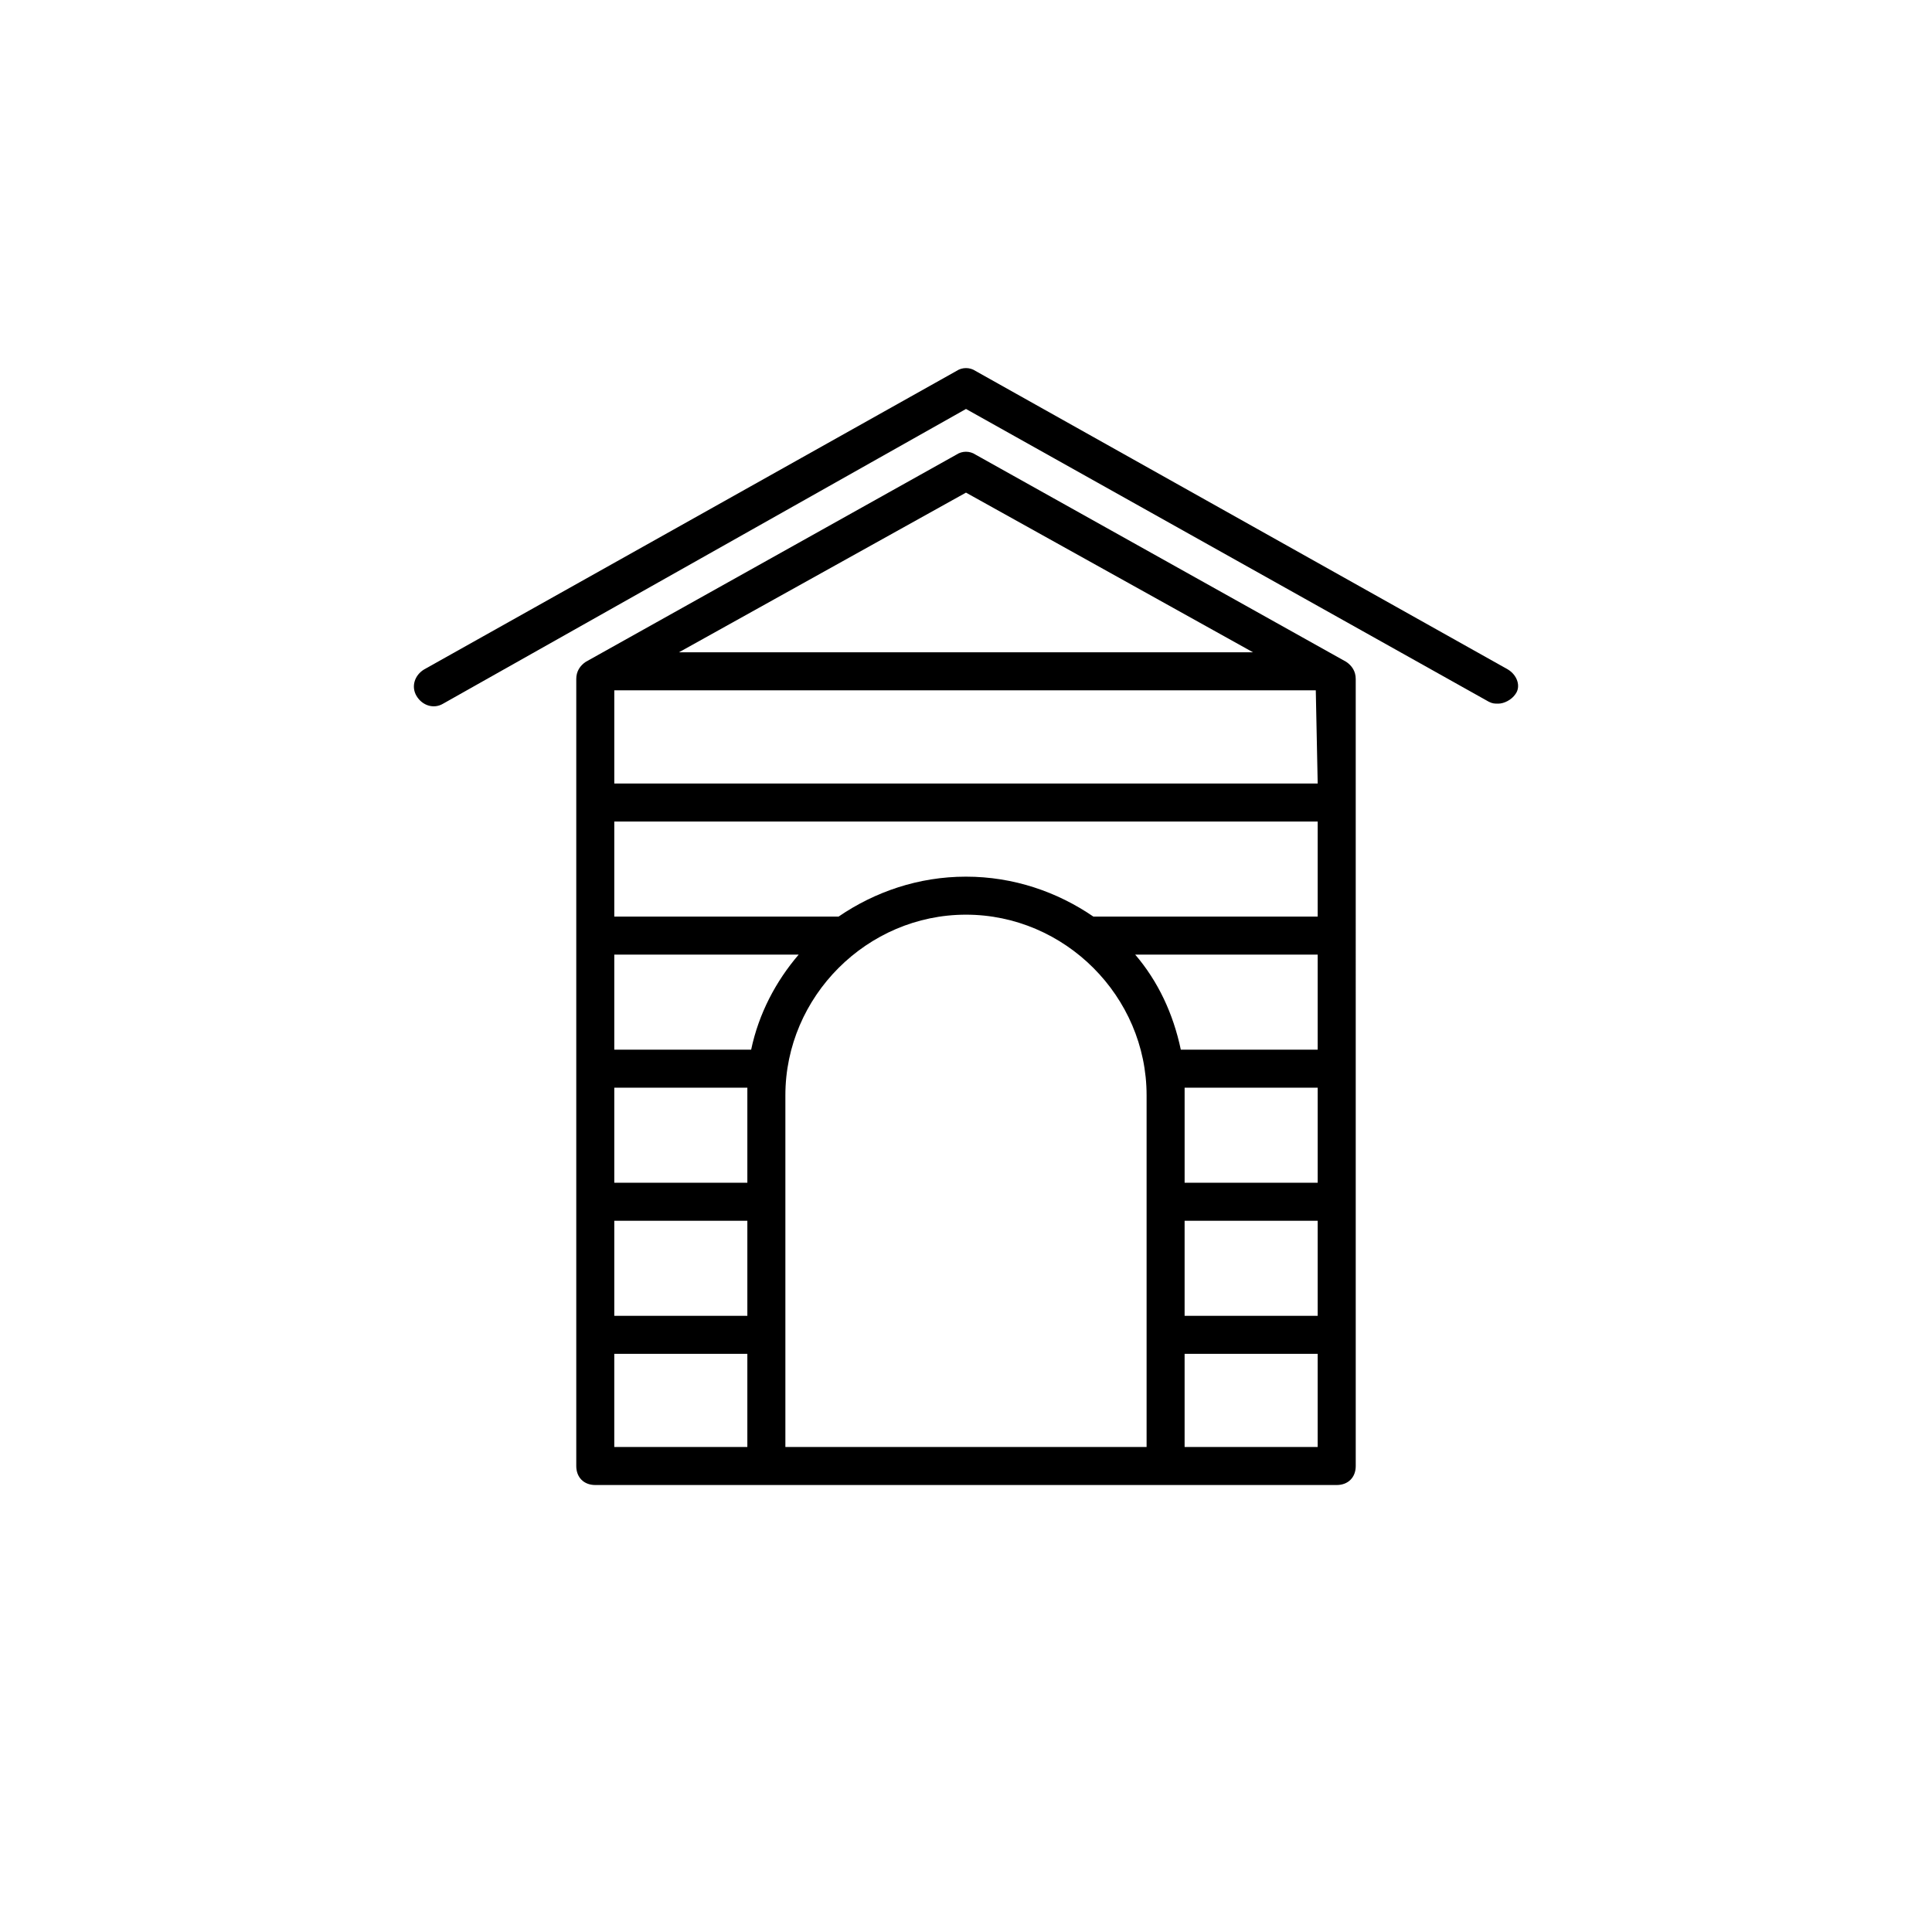 <?xml version="1.0" encoding="UTF-8"?>
<!-- Uploaded to: ICON Repo, www.iconrepo.com, Generator: ICON Repo Mixer Tools -->
<svg fill="#000000" width="800px" height="800px" version="1.1" viewBox="144 144 512 512" xmlns="http://www.w3.org/2000/svg">
 <g>
  <path d="m500.76 319.39-98.246-54.918c-1.512-1.008-3.527-1.008-5.039 0l-98.238 54.918c-1.512 1.008-2.519 2.519-2.519 4.535v208.58c0 3.023 2.016 5.039 5.039 5.039h196.49c3.023 0 5.039-2.016 5.039-5.039l-0.004-208.58c0-2.016-1.008-3.523-2.519-4.531zm-8.062 7.555 0.504 24.688h-186.41v-24.688zm-34.762 105.3h35.266v25.191h-35.266v-23.176-2.016zm-115.88 2.016v23.176h-35.266v-25.191h35.266v2.016zm-35.266 33.25h35.266v25.191h-35.266zm36.273-45.34h-36.273v-25.191h48.871c-6.047 7.051-10.582 15.617-12.598 25.191zm23.176-35.27h-59.449v-25.191h186.41v25.191h-59.449c-9.574-6.551-21.16-10.578-33.754-10.578-12.598 0-24.184 4.031-33.758 10.578zm126.96 10.078v25.191h-36.273c-2.016-9.574-6.047-18.137-12.09-25.191zm-35.266 70.531h35.266v25.191h-35.266zm-57.938-192.96 76.074 42.32h-152.15zm-93.207 228.23h35.266v24.688h-35.266zm45.344 24.684v-93.203c0-26.199 21.664-47.863 47.863-47.863s47.863 21.664 47.863 47.863v93.203zm105.8 0v-24.688h35.266v24.688z"/>
  <path d="m543.59 321.4-141.07-79.098c-1.512-1.008-3.527-1.008-5.039 0l-141.07 79.098c-2.519 1.512-3.527 4.535-2.016 7.055 1.512 2.519 4.535 3.527 7.055 2.016l138.55-78.09 138.55 77.586c1.008 0.504 1.512 0.504 2.519 0.504 1.512 0 3.527-1.008 4.535-2.519 1.508-2.016 0.5-5.039-2.016-6.551z"/>
 </g>
</svg>